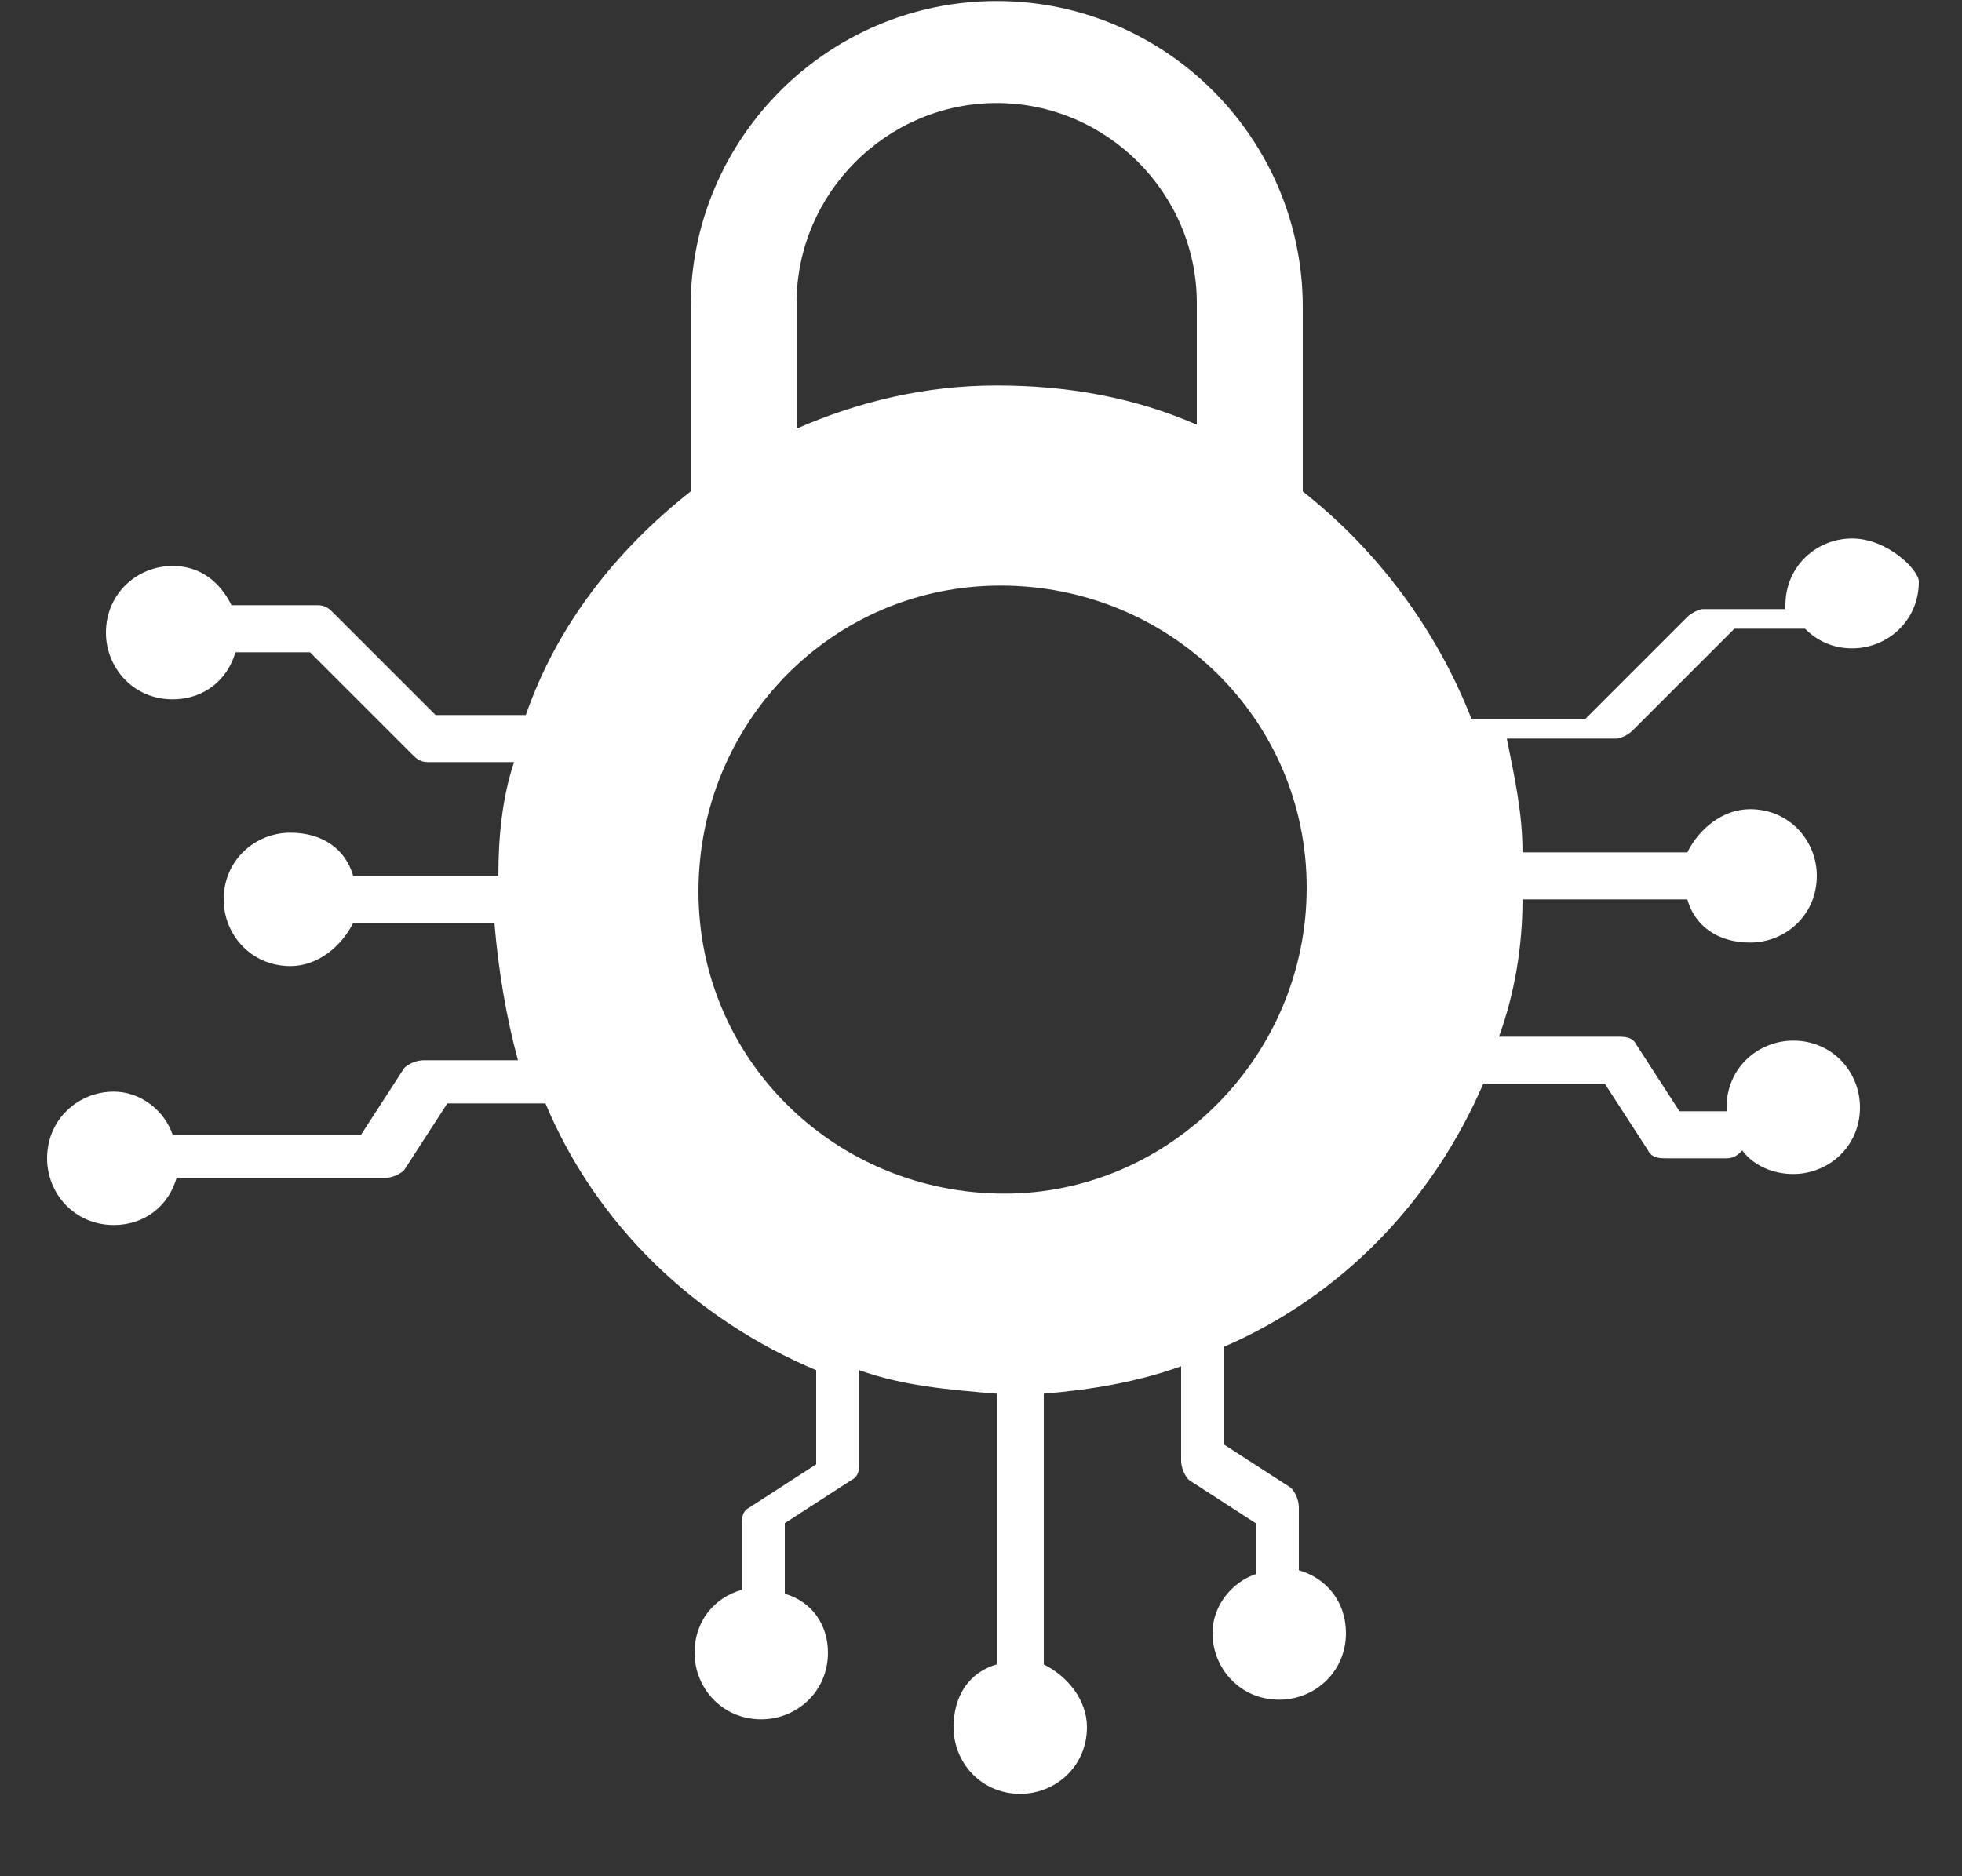 <svg width="23" height="22" viewBox="0 0 23 22" fill="none" xmlns="http://www.w3.org/2000/svg">
<rect x="0" y="0" width="23" height="22" fill="#333333" stroke="none"/>
<path d="M21.712 6.314C21.298 6.314 20.93 6.636 20.93 7.096V7.142H19.964C19.918 7.142 19.826 7.188 19.78 7.234L18.584 8.43H17.25C16.836 7.372 16.146 6.452 15.272 5.762V3.6C15.272 1.622 13.662 0.012 11.684 0.012C9.706 0.012 8.096 1.622 8.096 3.6V5.762C7.222 6.452 6.532 7.326 6.164 8.384H5.106L3.91 7.188C3.864 7.142 3.818 7.096 3.726 7.096H2.714C2.576 6.82 2.346 6.636 2.024 6.636C1.61 6.636 1.242 6.958 1.242 7.418C1.242 7.832 1.564 8.2 2.024 8.2C2.392 8.2 2.668 7.97 2.76 7.648H3.634L4.83 8.844C4.876 8.89 4.922 8.936 5.014 8.936H6.026C5.888 9.35 5.842 9.81 5.842 10.27H4.14C4.048 9.948 3.772 9.764 3.404 9.764C2.99 9.764 2.622 10.086 2.622 10.546C2.622 10.96 2.944 11.328 3.404 11.328C3.726 11.328 4.002 11.098 4.14 10.822H5.796C5.842 11.374 5.934 11.926 6.072 12.432H4.968C4.876 12.432 4.784 12.478 4.738 12.524L4.232 13.306H2.07H2.024C1.932 13.03 1.656 12.8 1.334 12.8C0.92 12.8 0.552 13.122 0.552 13.582C0.552 13.996 0.874 14.364 1.334 14.364C1.702 14.364 1.978 14.134 2.07 13.812H2.116H4.508C4.6 13.812 4.692 13.766 4.738 13.72L5.244 12.938H6.394C6.992 14.364 8.142 15.468 9.568 16.066V17.17L8.786 17.676C8.694 17.722 8.694 17.814 8.694 17.906V18.596V18.642C8.372 18.734 8.142 19.01 8.142 19.378C8.142 19.792 8.464 20.16 8.924 20.16C9.338 20.16 9.706 19.838 9.706 19.378C9.706 19.056 9.522 18.78 9.2 18.688V18.642V17.86L9.982 17.354C10.074 17.308 10.074 17.216 10.074 17.124V16.066C10.58 16.25 11.132 16.296 11.684 16.342V19.516C11.362 19.608 11.178 19.884 11.178 20.252C11.178 20.666 11.5 21.034 11.96 21.034C12.374 21.034 12.742 20.712 12.742 20.252C12.742 19.93 12.512 19.654 12.236 19.516V16.342C12.788 16.296 13.34 16.204 13.846 16.02V17.124C13.846 17.216 13.892 17.308 13.938 17.354L14.72 17.86V18.412V18.458C14.444 18.55 14.214 18.826 14.214 19.148C14.214 19.562 14.536 19.93 14.996 19.93C15.41 19.93 15.778 19.608 15.778 19.148C15.778 18.78 15.548 18.504 15.226 18.412V18.366V17.676C15.226 17.584 15.18 17.492 15.134 17.446L14.352 16.94V15.79C15.732 15.192 16.79 14.088 17.388 12.708H18.814L19.32 13.49C19.366 13.582 19.458 13.582 19.55 13.582H20.24C20.332 13.582 20.378 13.536 20.424 13.49C20.562 13.674 20.792 13.766 21.022 13.766C21.436 13.766 21.804 13.444 21.804 12.984C21.804 12.57 21.482 12.202 21.022 12.202C20.608 12.202 20.24 12.524 20.24 12.984V13.03H19.688L19.182 12.248C19.136 12.156 19.044 12.156 18.952 12.156H17.572C17.756 11.65 17.848 11.098 17.848 10.546H19.78C19.872 10.868 20.148 11.052 20.516 11.052C20.93 11.052 21.298 10.73 21.298 10.27C21.298 9.856 20.976 9.488 20.516 9.488C20.194 9.488 19.918 9.718 19.78 9.994H17.848C17.848 9.534 17.756 9.12 17.664 8.66H18.952C18.998 8.66 19.09 8.614 19.136 8.568L20.332 7.372H21.16C21.298 7.51 21.482 7.602 21.712 7.602C22.126 7.602 22.494 7.28 22.494 6.82C22.494 6.682 22.126 6.314 21.712 6.314ZM9.338 3.554C9.338 2.266 10.396 1.208 11.684 1.208C12.972 1.208 14.03 2.266 14.03 3.554V4.98C13.294 4.658 12.512 4.52 11.684 4.52C10.856 4.52 10.074 4.704 9.338 5.026V3.554ZM11.776 13.996C9.798 13.996 8.188 12.432 8.188 10.454C8.188 8.476 9.752 6.866 11.73 6.866C13.708 6.866 15.318 8.43 15.318 10.408C15.318 12.386 13.708 13.996 11.776 13.996Z" fill="white"/>
</svg>

